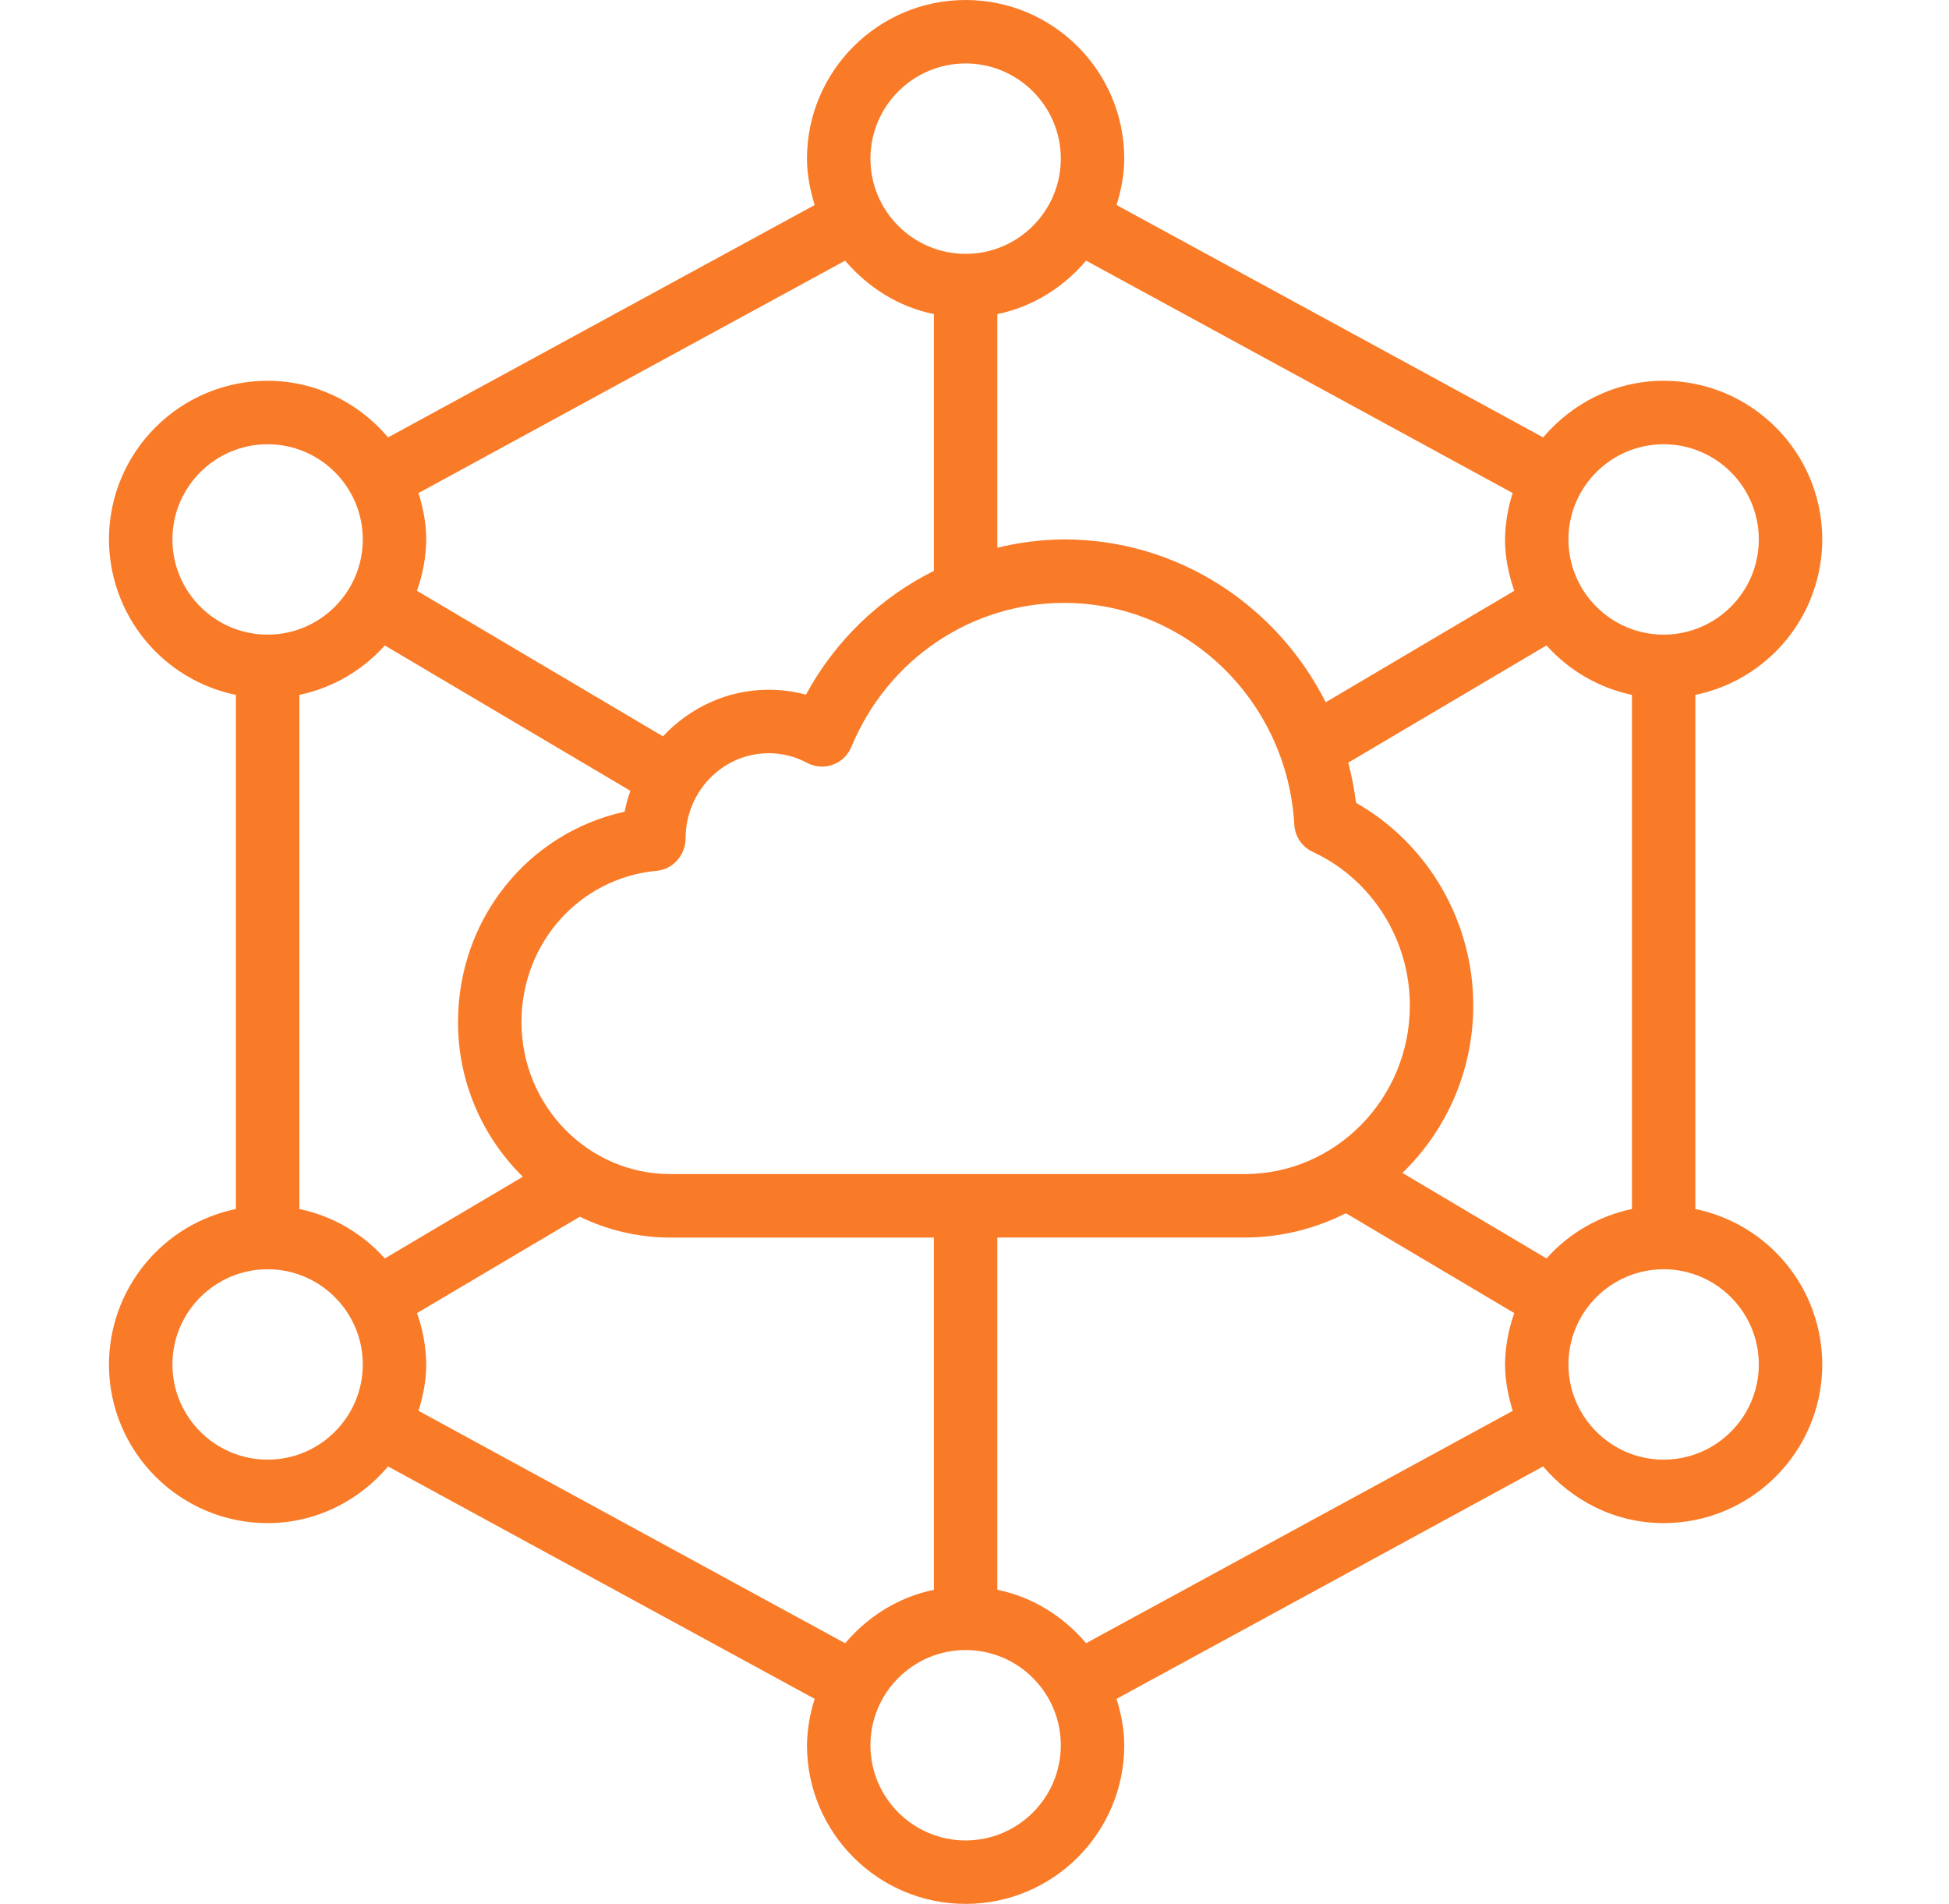 <svg width="43" height="42" viewBox="0 0 43 42" fill="none" xmlns="http://www.w3.org/2000/svg">
<g clip-path="url(#clip0_1375_12765)">
<path d="M40.204 11.9C40.204 9.97 38.634 8.4 36.704 8.4C35.635 8.4 34.689 8.892 34.046 9.649L24.634 4.523C24.734 4.197 24.804 3.858 24.804 3.5C24.804 1.57 23.234 0 21.304 0C19.374 0 17.804 1.57 17.804 3.5C17.804 3.858 17.874 4.197 17.974 4.523L8.562 9.649C7.92 8.892 6.973 8.4 5.904 8.4C3.974 8.4 2.404 9.97 2.404 11.9C2.406 12.706 2.685 13.488 3.195 14.112C3.705 14.737 4.414 15.167 5.204 15.329V26.671C4.414 26.833 3.705 27.263 3.195 27.888C2.685 28.512 2.405 29.294 2.404 30.1C2.404 32.03 3.974 33.6 5.904 33.6C6.973 33.6 7.92 33.108 8.562 32.35L17.974 37.477C17.867 37.808 17.809 38.153 17.804 38.5C17.804 40.43 19.374 42 21.304 42C23.234 42 24.804 40.43 24.804 38.5C24.804 38.142 24.734 37.803 24.634 37.477L34.046 32.35C34.689 33.108 35.635 33.6 36.704 33.6C38.634 33.6 40.204 32.03 40.204 30.1C40.203 29.294 39.924 28.512 39.414 27.888C38.904 27.263 38.194 26.833 37.404 26.671V15.329C38.194 15.167 38.904 14.737 39.414 14.112C39.924 13.488 40.203 12.706 40.204 11.9ZM34.12 27.761L30.941 25.875C31.436 25.396 31.83 24.821 32.099 24.186C32.367 23.551 32.505 22.868 32.504 22.179C32.504 20.32 31.501 18.609 29.917 17.71C29.88 17.411 29.823 17.115 29.746 16.824L34.12 14.238C34.616 14.793 35.276 15.175 36.005 15.329V26.67C35.277 26.823 34.616 27.205 34.121 27.76L34.12 27.761ZM14.787 25.9C12.977 25.9 11.505 24.396 11.505 22.548C11.505 20.801 12.789 19.366 14.491 19.21C14.852 19.177 15.126 18.856 15.126 18.495C15.126 17.459 15.949 16.616 16.96 16.616C17.258 16.616 17.543 16.688 17.806 16.829C17.893 16.875 17.988 16.902 18.085 16.91C18.183 16.917 18.28 16.903 18.372 16.87C18.465 16.837 18.549 16.785 18.619 16.718C18.69 16.65 18.746 16.568 18.783 16.478C19.582 14.547 21.424 13.3 23.478 13.3C26.171 13.3 28.401 15.45 28.556 18.194C28.57 18.453 28.726 18.682 28.96 18.791C30.263 19.393 31.105 20.724 31.105 22.18C31.105 24.231 29.47 25.9 27.46 25.9H14.787ZM6.605 26.671V15.329C7.334 15.176 7.994 14.794 8.49 14.239L13.907 17.445C13.854 17.595 13.812 17.749 13.781 17.906C11.649 18.373 10.105 20.275 10.105 22.548C10.105 23.885 10.655 25.094 11.535 25.959L8.49 27.761C7.994 27.206 7.334 26.823 6.605 26.671ZM36.704 9.8C37.862 9.8 38.804 10.742 38.804 11.9C38.804 13.058 37.862 14 36.704 14C35.547 14 34.604 13.058 34.604 11.9C34.604 10.742 35.547 9.8 36.704 9.8ZM33.374 10.877C33.267 11.208 33.209 11.553 33.204 11.9C33.204 12.298 33.285 12.676 33.409 13.033L29.249 15.492C28.17 13.353 25.982 11.899 23.476 11.899C22.98 11.903 22.486 11.965 22.004 12.083V6.929C22.786 6.769 23.463 6.338 23.962 5.75L33.374 10.877L33.374 10.877ZM21.304 1.4C22.462 1.4 23.404 2.342 23.404 3.5C23.404 4.658 22.462 5.6 21.304 5.6C20.146 5.6 19.204 4.658 19.204 3.5C19.204 2.342 20.146 1.4 21.304 1.4ZM18.646 5.75C19.145 6.338 19.822 6.77 20.604 6.929V12.593C19.405 13.191 18.419 14.145 17.782 15.324C17.514 15.252 17.237 15.216 16.959 15.216C16.04 15.216 15.216 15.615 14.626 16.244L9.199 13.033C9.33 12.669 9.399 12.286 9.404 11.899C9.404 11.541 9.334 11.202 9.233 10.877L18.646 5.75L18.646 5.75ZM3.804 11.9C3.804 10.742 4.747 9.8 5.904 9.8C7.062 9.8 8.004 10.742 8.004 11.9C8.004 13.058 7.062 14 5.904 14C4.747 14 3.804 13.058 3.804 11.9ZM5.904 32.2C4.747 32.2 3.804 31.258 3.804 30.1C3.804 28.942 4.747 28 5.904 28C7.062 28 8.004 28.942 8.004 30.1C8.004 31.258 7.062 32.2 5.904 32.2ZM9.234 31.123C9.334 30.797 9.404 30.458 9.404 30.1C9.4 29.714 9.331 29.331 9.2 28.967L12.792 26.841C13.414 27.143 14.096 27.3 14.787 27.301H20.604V35.071C19.822 35.231 19.145 35.662 18.646 36.25L9.234 31.123V31.123ZM21.304 40.6C20.146 40.6 19.204 39.658 19.204 38.5C19.204 37.342 20.146 36.4 21.304 36.4C22.462 36.4 23.404 37.342 23.404 38.5C23.404 39.658 22.462 40.6 21.304 40.6ZM23.962 36.249C23.464 35.661 22.787 35.23 22.004 35.071V27.3H27.459C28.262 27.3 29.019 27.104 29.694 26.764L33.409 28.967C33.279 29.33 33.209 29.713 33.205 30.1C33.205 30.458 33.275 30.797 33.375 31.123L23.962 36.249ZM38.804 30.1C38.804 31.258 37.862 32.2 36.704 32.2C35.547 32.2 34.604 31.258 34.604 30.1C34.604 28.942 35.547 28 36.704 28C37.862 28 38.804 28.942 38.804 30.1Z" fill="#F97B28"/>
</g>
<defs>
<clipPath id="clip0_1375_12765">
<rect width="42" height="42" fill="white" transform="translate(0.305)"/>
</clipPath>
</defs>
</svg>
